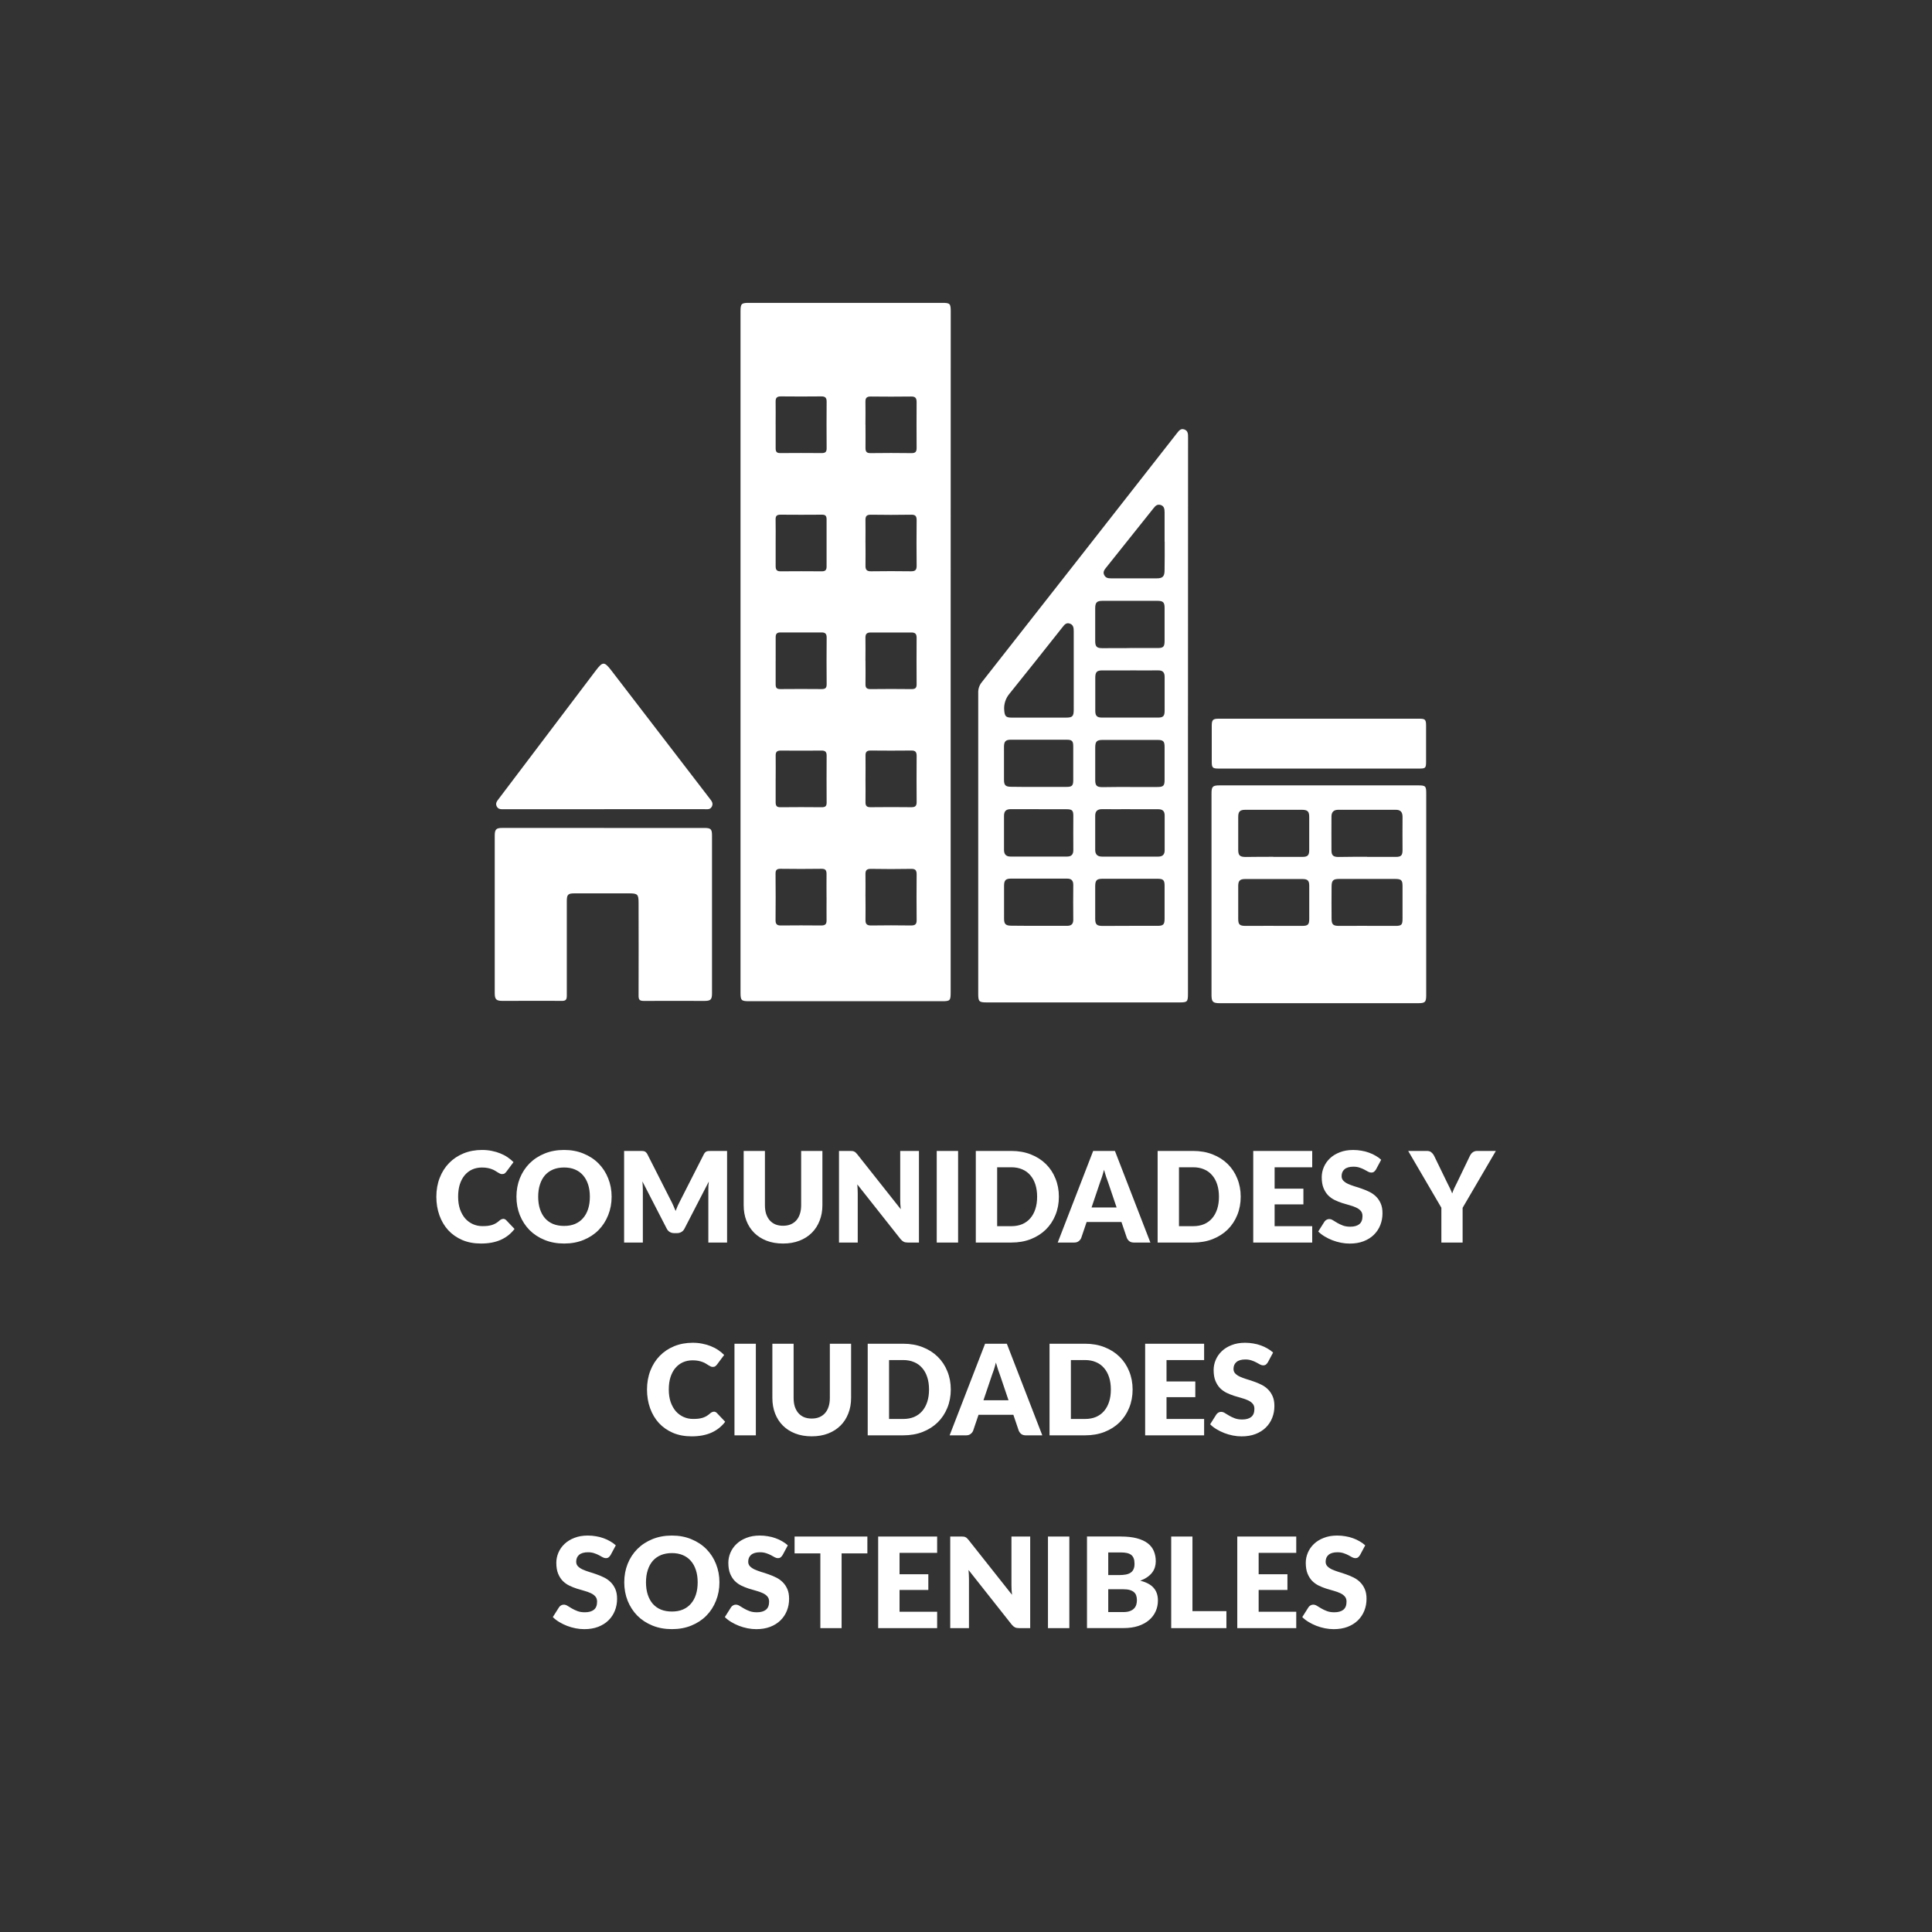 <svg xmlns="http://www.w3.org/2000/svg" id="Layer_1" data-name="Layer 1" viewBox="0 0 800 800"><rect x="0" y="0" width="800" height="800" fill="#333333" stroke="none"/><defs><style> .cls-1 { fill: #fff; stroke-width: 0px; } </style></defs><path class="cls-1" d="m563.13,643.95c-.26.42-.54.73-.83.94-.28.21-.64.31-1.09.31-.4,0-.83-.12-1.3-.36-.45-.26-.97-.55-1.56-.86-.57-.31-1.23-.59-1.98-.83-.75-.26-1.6-.39-2.55-.39-1.65,0-2.88.36-3.7,1.07-.8.69-1.2,1.64-1.2,2.84,0,.76.24,1.4.73,1.9.49.5,1.12.94,1.9,1.3.8.36,1.7.7,2.71,1.02,1.02.3,2.07.63,3.12,1.02,1.06.36,2.09.8,3.1,1.3,1.02.5,1.93,1.15,2.71,1.93.8.78,1.44,1.74,1.93,2.86.49,1.11.73,2.46.73,4.03,0,1.75-.3,3.39-.91,4.92-.61,1.53-1.49,2.86-2.66,4.01-1.15,1.13-2.57,2.02-4.27,2.68-1.68.64-3.6.96-5.75.96-1.18,0-2.39-.12-3.62-.36-1.21-.24-2.39-.58-3.54-1.02-1.15-.45-2.22-.98-3.23-1.59-1.01-.61-1.88-1.28-2.63-2.03l2.6-4.11c.21-.3.48-.54.81-.73.35-.21.72-.31,1.12-.31.52,0,1.04.16,1.56.49.54.33,1.14.69,1.8,1.09.68.4,1.45.76,2.32,1.09.87.33,1.89.49,3.07.49,1.6,0,2.84-.35,3.72-1.04.89-.71,1.33-1.83,1.33-3.36,0-.89-.24-1.61-.73-2.16-.49-.56-1.13-1.02-1.93-1.38-.78-.36-1.67-.69-2.68-.96-1.01-.28-2.04-.58-3.1-.91-1.06-.35-2.09-.76-3.1-1.25-1.01-.5-1.91-1.15-2.71-1.95-.78-.82-1.41-1.82-1.9-3.02-.49-1.21-.73-2.71-.73-4.48,0-1.42.29-2.81.86-4.16.57-1.35,1.41-2.56,2.52-3.62,1.11-1.06,2.47-1.9,4.09-2.52,1.61-.64,3.46-.96,5.54-.96,1.16,0,2.29.1,3.38.29,1.11.17,2.16.44,3.15.81.99.35,1.91.77,2.76,1.28.87.49,1.64,1.04,2.32,1.67l-2.19,4.09Zm-41.95-.94v8.85h11.92v6.51h-11.92v9.03h15.57v6.77h-24.42v-37.93h24.42v6.77h-15.57Zm-13.35,24.13v7.03h-22.86v-37.93h8.8v30.9h14.06Zm-43.78-30.9c2.62,0,4.85.24,6.69.73,1.84.49,3.34,1.17,4.5,2.06,1.16.89,2,1.96,2.53,3.23.54,1.27.81,2.68.81,4.24,0,.85-.12,1.67-.36,2.47-.24.78-.62,1.52-1.15,2.21-.52.68-1.19,1.3-2,1.87-.82.57-1.8,1.07-2.94,1.48,2.5.61,4.35,1.59,5.54,2.94,1.2,1.35,1.8,3.11,1.8,5.26,0,1.61-.31,3.12-.94,4.5-.62,1.39-1.54,2.6-2.76,3.64-1.2,1.02-2.68,1.83-4.45,2.42-1.77.57-3.79.86-6.07.86h-15.15v-37.93h13.95Zm-5.15,6.59v9.37h4.58c.97,0,1.85-.07,2.63-.21s1.44-.38,1.98-.73c.56-.35.97-.82,1.25-1.43.3-.61.44-1.37.44-2.29s-.11-1.65-.34-2.24c-.23-.61-.57-1.09-1.04-1.46-.47-.36-1.07-.62-1.8-.78-.71-.16-1.56-.23-2.55-.23h-5.15Zm6.2,24.7c1.16,0,2.11-.15,2.84-.44.75-.3,1.33-.68,1.74-1.15.42-.47.7-1,.86-1.59.16-.59.23-1.19.23-1.8,0-.69-.1-1.32-.29-1.87-.17-.56-.49-1.02-.94-1.41-.43-.38-1.02-.68-1.74-.89-.73-.21-1.65-.31-2.76-.31h-6.14v9.45h6.2Zm-22.31,6.64h-8.85v-37.93h8.85v37.93Zm-16.21-37.93v37.93h-4.58c-.68,0-1.25-.1-1.72-.31-.45-.23-.9-.61-1.35-1.15l-17.88-22.62c.07.68.11,1.34.13,1.98.03.62.05,1.21.05,1.77v20.33h-7.76v-37.93h4.63c.38,0,.7.02.96.05.26.03.49.1.7.21.21.09.41.22.6.39.19.17.41.41.65.7l18.04,22.78c-.09-.73-.15-1.43-.18-2.11-.03-.69-.05-1.34-.05-1.95v-20.07h7.76Zm-54.1,6.77v8.85h11.92v6.51h-11.92v9.03h15.57v6.77h-24.42v-37.93h24.42v6.77h-15.57Zm-13.32.21h-10.67v30.95h-8.8v-30.95h-10.67v-6.98h30.14v6.98Zm-35.13.73c-.26.42-.54.73-.83.94-.28.21-.64.31-1.09.31-.4,0-.83-.12-1.3-.36-.45-.26-.97-.55-1.56-.86-.57-.31-1.23-.59-1.98-.83-.75-.26-1.6-.39-2.55-.39-1.65,0-2.88.36-3.7,1.07-.8.69-1.2,1.64-1.2,2.84,0,.76.24,1.4.73,1.9.49.5,1.12.94,1.9,1.3.8.36,1.7.7,2.71,1.02,1.02.3,2.07.63,3.12,1.02,1.06.36,2.09.8,3.1,1.3,1.02.5,1.93,1.15,2.71,1.93.8.78,1.44,1.74,1.93,2.86.49,1.11.73,2.46.73,4.03,0,1.75-.3,3.39-.91,4.92-.61,1.53-1.49,2.86-2.66,4.01-1.15,1.13-2.57,2.02-4.27,2.68-1.68.64-3.6.96-5.75.96-1.18,0-2.39-.12-3.62-.36-1.21-.24-2.39-.58-3.54-1.02-1.15-.45-2.22-.98-3.23-1.59-1.01-.61-1.88-1.28-2.63-2.03l2.6-4.11c.21-.3.48-.54.81-.73.35-.21.72-.31,1.12-.31.52,0,1.04.16,1.56.49.54.33,1.14.69,1.8,1.09.68.4,1.45.76,2.32,1.09.87.33,1.89.49,3.07.49,1.6,0,2.84-.35,3.72-1.04.89-.71,1.33-1.83,1.33-3.36,0-.89-.24-1.61-.73-2.16-.49-.56-1.13-1.02-1.93-1.38-.78-.36-1.67-.69-2.68-.96-1.01-.28-2.04-.58-3.1-.91-1.06-.35-2.09-.76-3.1-1.25-1.01-.5-1.91-1.15-2.71-1.95-.78-.82-1.41-1.82-1.9-3.02-.49-1.21-.73-2.71-.73-4.48,0-1.42.29-2.81.86-4.16.57-1.35,1.41-2.56,2.53-3.62s2.47-1.9,4.09-2.52c1.61-.64,3.46-.96,5.54-.96,1.16,0,2.29.1,3.38.29,1.11.17,2.16.44,3.15.81.99.35,1.91.77,2.76,1.28.87.49,1.64,1.04,2.32,1.67l-2.19,4.09Zm-35.14,11.25c0-1.87-.24-3.56-.73-5.05-.49-1.51-1.19-2.79-2.11-3.83-.9-1.04-2.01-1.84-3.33-2.39-1.32-.56-2.82-.83-4.5-.83s-3.22.28-4.56.83c-1.32.56-2.44,1.35-3.36,2.39-.9,1.04-1.6,2.32-2.08,3.83-.49,1.49-.73,3.18-.73,5.05s.24,3.59.73,5.1c.49,1.49,1.18,2.76,2.08,3.8.92,1.04,2.04,1.84,3.36,2.39,1.34.54,2.85.81,4.56.81s3.18-.27,4.5-.81c1.32-.56,2.43-1.35,3.33-2.39.92-1.04,1.62-2.31,2.11-3.8.49-1.51.73-3.21.73-5.1Zm9.01,0c0,2.74-.48,5.29-1.43,7.65-.94,2.36-2.26,4.42-3.98,6.17-1.72,1.74-3.79,3.1-6.22,4.09-2.41.99-5.09,1.48-8.04,1.48s-5.64-.49-8.07-1.48c-2.43-.99-4.51-2.35-6.25-4.09-1.72-1.75-3.05-3.81-4.01-6.17-.94-2.36-1.41-4.91-1.41-7.65s.47-5.29,1.41-7.65c.95-2.36,2.29-4.41,4.01-6.14,1.74-1.74,3.82-3.1,6.25-4.09,2.43-.99,5.12-1.48,8.07-1.48s5.63.5,8.04,1.51c2.43.99,4.5,2.35,6.22,4.09,1.72,1.74,3.05,3.78,3.98,6.14.95,2.36,1.43,4.9,1.43,7.63Zm-45.1-11.25c-.26.42-.54.73-.83.94-.28.21-.64.31-1.09.31-.4,0-.83-.12-1.3-.36-.45-.26-.97-.55-1.56-.86-.57-.31-1.23-.59-1.98-.83-.75-.26-1.6-.39-2.55-.39-1.65,0-2.88.36-3.7,1.07-.8.69-1.2,1.64-1.2,2.84,0,.76.24,1.4.73,1.9.49.5,1.12.94,1.9,1.3.8.36,1.7.7,2.71,1.02,1.02.3,2.07.63,3.12,1.02,1.06.36,2.09.8,3.1,1.3,1.02.5,1.93,1.15,2.71,1.93.8.78,1.44,1.74,1.93,2.86.49,1.11.73,2.46.73,4.03,0,1.75-.3,3.39-.91,4.92-.61,1.53-1.49,2.86-2.66,4.01-1.15,1.13-2.57,2.02-4.27,2.68-1.68.64-3.6.96-5.75.96-1.18,0-2.39-.12-3.62-.36-1.21-.24-2.39-.58-3.54-1.02-1.15-.45-2.22-.98-3.23-1.59-1.01-.61-1.88-1.28-2.63-2.03l2.6-4.11c.21-.3.48-.54.81-.73.35-.21.72-.31,1.12-.31.52,0,1.04.16,1.56.49.54.33,1.14.69,1.8,1.09.68.4,1.45.76,2.32,1.09.87.33,1.89.49,3.07.49,1.6,0,2.84-.35,3.72-1.04.89-.71,1.33-1.83,1.33-3.36,0-.89-.24-1.61-.73-2.16-.49-.56-1.13-1.02-1.93-1.38-.78-.36-1.67-.69-2.68-.96-1.01-.28-2.04-.58-3.1-.91-1.06-.35-2.09-.76-3.1-1.25-1.01-.5-1.91-1.15-2.71-1.95-.78-.82-1.41-1.82-1.9-3.02-.49-1.21-.73-2.71-.73-4.48,0-1.42.29-2.81.86-4.16.57-1.35,1.41-2.56,2.53-3.62s2.47-1.9,4.09-2.52c1.61-.64,3.46-.96,5.54-.96,1.16,0,2.29.1,3.38.29,1.11.17,2.16.44,3.15.81.99.35,1.91.77,2.76,1.28.87.49,1.64,1.04,2.32,1.67l-2.19,4.09Zm272.18-79.83c-.26.42-.54.73-.83.94-.28.21-.64.31-1.09.31-.4,0-.83-.12-1.3-.36-.45-.26-.97-.55-1.56-.86-.57-.31-1.23-.59-1.98-.83-.75-.26-1.6-.39-2.55-.39-1.65,0-2.88.36-3.7,1.07-.8.69-1.2,1.64-1.2,2.84,0,.76.24,1.4.73,1.9.49.5,1.12.94,1.9,1.3.8.36,1.7.7,2.71,1.02,1.02.3,2.07.63,3.12,1.02,1.06.36,2.09.8,3.1,1.3,1.02.5,1.93,1.15,2.71,1.93.8.78,1.44,1.74,1.93,2.86.49,1.11.73,2.46.73,4.03,0,1.75-.3,3.39-.91,4.92-.61,1.53-1.49,2.86-2.66,4.01-1.15,1.13-2.57,2.02-4.27,2.68-1.68.64-3.6.96-5.75.96-1.18,0-2.39-.12-3.62-.36-1.21-.24-2.39-.58-3.54-1.02-1.15-.45-2.22-.98-3.23-1.59-1.01-.61-1.88-1.28-2.63-2.03l2.6-4.11c.21-.3.48-.54.81-.73.35-.21.72-.31,1.12-.31.52,0,1.04.16,1.56.49.54.33,1.14.69,1.8,1.09.68.4,1.45.76,2.32,1.09.87.33,1.89.49,3.07.49,1.6,0,2.84-.35,3.72-1.04.89-.71,1.33-1.83,1.33-3.36,0-.89-.24-1.61-.73-2.16-.49-.56-1.13-1.02-1.93-1.38-.78-.36-1.67-.69-2.68-.96-1.01-.28-2.04-.58-3.1-.91-1.06-.35-2.09-.76-3.1-1.25-1.01-.5-1.91-1.15-2.71-1.95-.78-.82-1.41-1.82-1.9-3.02-.49-1.21-.73-2.71-.73-4.48,0-1.42.29-2.81.86-4.16.57-1.35,1.41-2.56,2.52-3.62,1.11-1.06,2.47-1.9,4.09-2.52,1.61-.64,3.46-.96,5.54-.96,1.16,0,2.29.1,3.38.29,1.11.17,2.16.44,3.15.81.99.35,1.91.77,2.76,1.28.87.49,1.64,1.04,2.32,1.67l-2.19,4.09Zm-41.95-.94v8.85h11.92v6.51h-11.92v9.03h15.57v6.77h-24.42v-37.93h24.42v6.77h-15.57Zm-23.05,12.18c0-1.87-.24-3.57-.73-5.08-.49-1.51-1.19-2.79-2.11-3.83-.9-1.06-2.01-1.87-3.33-2.42-1.32-.57-2.82-.86-4.5-.86h-5.88v24.39h5.88c1.68,0,3.18-.28,4.5-.83,1.32-.57,2.43-1.38,3.33-2.42.92-1.06,1.62-2.34,2.11-3.85.49-1.51.73-3.21.73-5.1Zm9.01,0c0,2.74-.48,5.28-1.43,7.6-.94,2.31-2.26,4.31-3.98,6.01-1.72,1.68-3.79,3-6.22,3.96-2.41.94-5.09,1.41-8.04,1.41h-14.73v-37.93h14.73c2.95,0,5.63.48,8.04,1.43,2.43.95,4.5,2.27,6.22,3.96,1.72,1.68,3.05,3.69,3.98,6.01.95,2.31,1.43,4.82,1.43,7.55Zm-37.4,18.98h-6.82c-.76,0-1.38-.17-1.85-.52-.47-.36-.82-.82-1.07-1.38l-2.24-6.61h-14.42l-2.24,6.61c-.19.49-.54.93-1.04,1.33-.49.38-1.09.57-1.82.57h-6.87l14.68-37.93h9.01l14.68,37.93Zm-13.98-14.5l-3.51-10.39c-.26-.66-.54-1.43-.83-2.32-.29-.9-.59-1.87-.89-2.92-.26,1.06-.54,2.04-.83,2.94-.29.9-.57,1.68-.83,2.34l-3.49,10.33h10.39Zm-32.92-4.48c0-1.87-.24-3.57-.73-5.08-.49-1.51-1.19-2.79-2.11-3.83-.9-1.06-2.01-1.87-3.33-2.42-1.32-.57-2.82-.86-4.5-.86h-5.88v24.39h5.88c1.68,0,3.18-.28,4.5-.83,1.32-.57,2.43-1.38,3.33-2.42.92-1.06,1.62-2.34,2.11-3.85.49-1.51.73-3.21.73-5.1Zm9.01,0c0,2.74-.48,5.28-1.43,7.6-.94,2.31-2.26,4.31-3.98,6.01-1.72,1.68-3.79,3-6.22,3.96-2.41.94-5.09,1.41-8.04,1.41h-14.73v-37.93h14.73c2.95,0,5.63.48,8.04,1.43,2.43.95,4.5,2.27,6.22,3.96,1.72,1.68,3.05,3.69,3.98,6.01.95,2.31,1.43,4.82,1.43,7.55Zm-57.58,12.03c1.18,0,2.23-.19,3.15-.57.94-.4,1.73-.96,2.37-1.69s1.13-1.61,1.46-2.66c.35-1.06.52-2.26.52-3.59v-22.46h8.8v22.46c0,2.33-.38,4.46-1.15,6.4-.75,1.94-1.82,3.62-3.23,5.02s-3.11,2.5-5.13,3.28c-2.01.78-4.28,1.17-6.79,1.17s-4.81-.39-6.82-1.17c-2.01-.78-3.72-1.87-5.13-3.28s-2.48-3.08-3.23-5.02c-.75-1.94-1.12-4.08-1.12-6.4v-22.46h8.8v22.44c0,1.34.16,2.53.49,3.59.35,1.04.84,1.93,1.48,2.68.64.73,1.42,1.29,2.34,1.69.94.38,2,.57,3.18.57Zm-23.14,6.95h-8.85v-37.93h8.85v37.93Zm-17.4-9.81c.21,0,.42.04.62.13.21.07.41.2.6.39l3.49,3.67c-1.53,2-3.44,3.51-5.75,4.53-2.29,1.01-5.01,1.51-8.15,1.51-2.88,0-5.47-.49-7.76-1.46-2.27-.99-4.21-2.34-5.8-4.06-1.58-1.74-2.79-3.78-3.64-6.14-.85-2.38-1.28-4.95-1.28-7.73s.46-5.42,1.38-7.78c.92-2.38,2.21-4.43,3.88-6.14,1.67-1.72,3.66-3.05,5.99-4.01,2.33-.95,4.89-1.43,7.68-1.43,1.42,0,2.76.13,4.01.39,1.27.24,2.45.59,3.54,1.04,1.09.43,2.1.96,3.02,1.59.92.62,1.74,1.3,2.45,2.03l-2.97,3.98c-.19.24-.42.47-.68.68-.26.19-.62.29-1.09.29-.31,0-.61-.07-.88-.21-.28-.14-.57-.3-.89-.49-.31-.21-.66-.43-1.04-.65-.36-.24-.81-.46-1.33-.65-.5-.21-1.1-.38-1.8-.52-.68-.14-1.48-.21-2.39-.21-1.46,0-2.79.27-4.01.81-1.2.54-2.24,1.33-3.12,2.37-.87,1.02-1.54,2.29-2.03,3.8-.47,1.49-.7,3.2-.7,5.13s.26,3.67.78,5.18c.54,1.51,1.26,2.79,2.16,3.83.92,1.02,1.99,1.8,3.2,2.34,1.21.54,2.52.81,3.9.81.8,0,1.53-.03,2.19-.1.66-.09,1.28-.22,1.85-.39.57-.19,1.11-.43,1.61-.73.5-.31,1.02-.7,1.54-1.17.21-.17.43-.31.68-.42.24-.12.49-.18.75-.18Zm310.06-84.44v14.42h-8.8v-14.42l-13.74-23.51h7.76c.76,0,1.36.18,1.8.55.45.35.82.8,1.12,1.35l5.36,11.04c.45.87.86,1.68,1.22,2.45.36.75.69,1.48.96,2.21.26-.75.56-1.49.89-2.24.35-.76.75-1.57,1.2-2.42l5.31-11.04c.12-.23.27-.45.44-.68.17-.23.37-.43.6-.6.24-.19.51-.34.81-.44.31-.12.65-.18,1.02-.18h7.81l-13.74,23.51Zm-35.9-15.8c-.26.42-.54.73-.83.94-.28.21-.64.31-1.09.31-.4,0-.83-.12-1.3-.36-.45-.26-.97-.55-1.56-.86-.57-.31-1.23-.59-1.98-.83-.75-.26-1.6-.39-2.55-.39-1.65,0-2.88.36-3.7,1.07-.8.69-1.2,1.64-1.2,2.84,0,.76.24,1.4.73,1.9.49.5,1.12.94,1.9,1.3.8.36,1.7.7,2.71,1.02,1.02.29,2.07.63,3.12,1.02,1.06.36,2.09.8,3.1,1.3,1.02.5,1.93,1.15,2.71,1.93.8.78,1.44,1.74,1.93,2.86.49,1.11.73,2.46.73,4.03,0,1.75-.3,3.39-.91,4.92s-1.49,2.86-2.66,4.01c-1.15,1.13-2.57,2.02-4.27,2.68-1.68.64-3.6.96-5.75.96-1.18,0-2.39-.12-3.62-.36-1.21-.24-2.39-.58-3.54-1.02-1.15-.45-2.22-.98-3.23-1.59-1.01-.61-1.88-1.28-2.63-2.03l2.6-4.11c.21-.3.48-.54.81-.73.35-.21.72-.31,1.12-.31.52,0,1.04.16,1.56.49.54.33,1.14.69,1.8,1.09.68.4,1.45.76,2.32,1.09s1.89.49,3.07.49c1.6,0,2.84-.35,3.72-1.04.89-.71,1.33-1.83,1.33-3.36,0-.89-.24-1.61-.73-2.16-.49-.56-1.13-1.02-1.93-1.38-.78-.36-1.67-.69-2.68-.96-1.01-.28-2.04-.58-3.1-.91-1.06-.35-2.09-.76-3.1-1.25-1.01-.5-1.91-1.15-2.71-1.95-.78-.82-1.41-1.82-1.9-3.02-.49-1.21-.73-2.71-.73-4.48,0-1.42.29-2.81.86-4.16.57-1.35,1.41-2.56,2.52-3.62,1.11-1.06,2.47-1.9,4.09-2.52,1.61-.64,3.46-.96,5.54-.96,1.16,0,2.29.1,3.38.29,1.11.17,2.16.44,3.15.81.99.35,1.91.77,2.76,1.28.87.49,1.64,1.04,2.32,1.67l-2.19,4.09Zm-41.95-.94v8.85h11.92v6.51h-11.92v9.03h15.57v6.77h-24.42v-37.93h24.42v6.77h-15.57Zm-23.05,12.18c0-1.87-.24-3.57-.73-5.08-.49-1.51-1.19-2.79-2.11-3.83-.9-1.06-2.01-1.87-3.33-2.42-1.32-.57-2.82-.86-4.5-.86h-5.88v24.39h5.88c1.68,0,3.18-.28,4.5-.83,1.32-.57,2.43-1.38,3.33-2.42.92-1.06,1.62-2.34,2.11-3.85.49-1.51.73-3.21.73-5.1Zm9.01,0c0,2.74-.48,5.28-1.43,7.6-.94,2.31-2.26,4.31-3.98,6.01-1.72,1.68-3.79,3-6.22,3.96-2.41.94-5.09,1.41-8.04,1.41h-14.73v-37.93h14.73c2.95,0,5.63.48,8.04,1.43,2.43.95,4.5,2.27,6.22,3.96,1.72,1.68,3.05,3.69,3.98,6.01.95,2.31,1.43,4.82,1.43,7.55Zm-37.4,18.98h-6.82c-.76,0-1.38-.17-1.85-.52-.47-.36-.82-.82-1.07-1.38l-2.24-6.61h-14.42l-2.24,6.61c-.19.49-.54.93-1.04,1.33-.49.38-1.09.57-1.82.57h-6.87l14.68-37.93h9.01l14.68,37.93Zm-13.98-14.5l-3.51-10.39c-.26-.66-.54-1.43-.83-2.32-.29-.9-.59-1.87-.89-2.92-.26,1.06-.54,2.04-.83,2.94-.29.9-.57,1.68-.83,2.34l-3.49,10.33h10.39Zm-32.92-4.48c0-1.87-.24-3.57-.73-5.08-.49-1.51-1.19-2.79-2.11-3.83-.9-1.06-2.01-1.87-3.33-2.42-1.32-.57-2.82-.86-4.5-.86h-5.88v24.39h5.88c1.68,0,3.18-.28,4.5-.83,1.32-.57,2.43-1.38,3.33-2.42.92-1.06,1.62-2.34,2.11-3.85.49-1.51.73-3.21.73-5.1Zm9.01,0c0,2.74-.48,5.28-1.43,7.6-.94,2.31-2.26,4.31-3.98,6.01-1.72,1.68-3.79,3-6.22,3.96-2.41.94-5.09,1.41-8.04,1.41h-14.73v-37.93h14.73c2.95,0,5.63.48,8.04,1.43,2.43.95,4.5,2.27,6.22,3.96,1.72,1.68,3.05,3.69,3.98,6.01.95,2.31,1.43,4.82,1.43,7.55Zm-41.73,18.98h-8.85v-37.93h8.85v37.93Zm-16.21-37.93v37.93h-4.58c-.68,0-1.25-.1-1.72-.31-.45-.23-.9-.61-1.35-1.15l-17.88-22.62c.07.68.11,1.34.13,1.98.03.62.05,1.21.05,1.77v20.33h-7.76v-37.93h4.63c.38,0,.7.02.96.05.26.03.49.1.7.21.21.09.41.22.6.39.19.17.41.41.65.7l18.04,22.78c-.09-.73-.15-1.43-.18-2.11-.03-.69-.05-1.34-.05-1.95v-20.07h7.76Zm-56.28,30.98c1.18,0,2.23-.19,3.15-.57.94-.4,1.73-.96,2.37-1.69.64-.73,1.13-1.61,1.46-2.66.35-1.06.52-2.26.52-3.59v-22.46h8.8v22.46c0,2.33-.38,4.46-1.15,6.4-.75,1.94-1.82,3.62-3.23,5.02-1.41,1.41-3.11,2.5-5.13,3.28-2.01.78-4.28,1.17-6.79,1.17s-4.81-.39-6.82-1.17c-2.01-.78-3.72-1.87-5.13-3.28-1.41-1.41-2.48-3.08-3.23-5.02-.75-1.94-1.12-4.08-1.12-6.4v-22.46h8.8v22.44c0,1.34.16,2.53.49,3.59.35,1.04.84,1.93,1.48,2.68.64.73,1.42,1.29,2.34,1.69.94.38,2,.57,3.18.57Zm-23.17-30.98v37.93h-7.76v-21.81c0-.5,0-1.05.03-1.64.03-.59.09-1.19.16-1.8l-10.07,19.5c-.31.61-.74,1.07-1.28,1.38-.52.31-1.12.47-1.8.47h-1.2c-.68,0-1.28-.16-1.82-.47-.52-.31-.94-.77-1.25-1.38l-10.07-19.55c.05.62.1,1.24.13,1.85.03.59.05,1.14.05,1.64v21.81h-7.76v-37.93h6.72c.38,0,.71,0,.99.03.29.02.56.07.78.16.23.09.43.23.6.42.19.17.37.43.55.75l9.76,19.24c.35.66.68,1.34.99,2.06.33.71.64,1.44.94,2.19.29-.76.6-1.51.91-2.24.33-.73.68-1.42,1.04-2.08l9.74-19.16c.17-.33.35-.58.52-.75.19-.19.4-.33.62-.42.23-.09.48-.14.75-.16.29-.02.63-.03,1.02-.03h6.72Zm-56.82,18.95c0-1.87-.24-3.56-.73-5.05-.49-1.51-1.19-2.79-2.11-3.83-.9-1.04-2.01-1.84-3.33-2.39-1.32-.56-2.82-.83-4.5-.83s-3.22.28-4.56.83c-1.32.56-2.44,1.35-3.36,2.39-.9,1.04-1.6,2.32-2.08,3.83-.49,1.49-.73,3.18-.73,5.05s.24,3.59.73,5.1c.49,1.49,1.18,2.76,2.08,3.8.92,1.04,2.04,1.84,3.36,2.39,1.34.54,2.85.81,4.56.81s3.18-.27,4.5-.81c1.32-.56,2.43-1.35,3.33-2.39.92-1.04,1.62-2.31,2.11-3.8.49-1.51.73-3.21.73-5.1Zm9.01,0c0,2.74-.48,5.29-1.43,7.65-.94,2.36-2.26,4.42-3.98,6.17-1.72,1.74-3.79,3.1-6.22,4.09-2.41.99-5.09,1.48-8.04,1.48s-5.64-.49-8.07-1.48c-2.43-.99-4.51-2.35-6.25-4.09-1.72-1.75-3.05-3.81-4.01-6.17-.94-2.36-1.41-4.91-1.41-7.65s.47-5.29,1.41-7.65c.95-2.36,2.29-4.41,4.01-6.14,1.74-1.74,3.82-3.1,6.25-4.09,2.43-.99,5.12-1.48,8.07-1.48s5.63.5,8.04,1.51c2.43.99,4.5,2.35,6.22,4.09,1.72,1.74,3.05,3.78,3.98,6.14.95,2.36,1.43,4.9,1.43,7.63Zm-44.91,9.16c.21,0,.42.04.62.13.21.07.41.2.6.39l3.49,3.67c-1.53,2-3.44,3.51-5.75,4.53-2.29,1.01-5.01,1.51-8.15,1.51-2.88,0-5.47-.49-7.76-1.46-2.27-.99-4.21-2.34-5.8-4.06-1.58-1.74-2.79-3.78-3.64-6.14-.85-2.38-1.28-4.95-1.28-7.73s.46-5.42,1.38-7.78c.92-2.38,2.21-4.43,3.88-6.14,1.67-1.72,3.66-3.05,5.99-4.01,2.33-.95,4.89-1.43,7.68-1.43,1.42,0,2.76.13,4.01.39,1.27.24,2.45.59,3.54,1.04,1.09.43,2.1.96,3.02,1.59.92.62,1.74,1.3,2.45,2.03l-2.97,3.98c-.19.24-.42.47-.68.68-.26.19-.62.29-1.09.29-.31,0-.61-.07-.88-.21s-.57-.3-.89-.49c-.31-.21-.66-.43-1.04-.65-.36-.24-.81-.46-1.33-.65-.5-.21-1.1-.38-1.8-.52-.68-.14-1.48-.21-2.39-.21-1.46,0-2.79.27-4.01.81-1.2.54-2.24,1.33-3.12,2.37-.87,1.02-1.54,2.29-2.03,3.8-.47,1.49-.7,3.2-.7,5.13s.26,3.67.78,5.18c.54,1.51,1.26,2.79,2.16,3.83.92,1.02,1.99,1.8,3.2,2.34,1.21.54,2.52.81,3.9.81.8,0,1.53-.03,2.19-.1.66-.09,1.28-.22,1.85-.39.57-.19,1.11-.43,1.61-.73.5-.31,1.02-.7,1.54-1.17.21-.17.43-.31.68-.42.24-.12.49-.18.75-.18Z"></path><path class="cls-1" d="m321.18,273.54v9.87c0,1.42.5,1.93,1.91,1.92,5.72-.05,11.44-.06,17.16,0,1.49,0,2.06-.46,2.05-2-.06-6.43-.06-12.88,0-19.32,0-1.49-.54-2.13-2.01-2.13h-17.16c-1.35,0-1.96.55-1.94,1.98.03,3.26,0,6.48,0,9.7v-.02Zm37.2,0c0,3.22.07,6.45,0,9.67-.05,1.63.55,2.15,2.14,2.13,5.65-.07,11.31-.07,16.96,0,1.49,0,2.08-.46,2.07-1.98-.04-6.45-.05-12.88,0-19.33,0-1.67-.74-2.15-2.25-2.13-5.58.03-11.17.03-16.76,0-1.53,0-2.22.55-2.18,2.19.07,3.16,0,6.31,0,9.46h0Zm0,97.77c0,3.15.07,6.31,0,9.45-.06,1.72.46,2.48,2.31,2.46,5.51-.09,11.04-.08,16.56,0,1.71,0,2.33-.54,2.31-2.25-.06-6.3-.06-12.6,0-18.89,0-1.64-.47-2.33-2.22-2.3-5.59.1-11.19.1-16.78,0-1.76,0-2.24.67-2.19,2.31.06,3.07,0,6.16,0,9.24h0Zm0-48.79c0,3.15.07,6.31,0,9.45-.05,1.72.48,2.31,2.21,2.28,5.59-.07,11.18-.07,16.78,0,1.58,0,2.2-.5,2.19-2.11-.05-6.38-.05-12.77,0-19.14,0-1.55-.48-2.23-2.12-2.22-5.65.06-11.31.06-16.97,0-1.71,0-2.12.72-2.08,2.25.05,3.19,0,6.34,0,9.5h0Zm0-146.74c0,3.22.05,6.45,0,9.67,0,1.57.46,2.2,2.11,2.18,5.66-.08,11.32-.08,16.98,0,1.71,0,2.09-.7,2.08-2.22-.04-6.3-.05-12.62,0-18.89,0-1.66-.5-2.35-2.23-2.33-5.59.07-11.18.07-16.78,0-1.57,0-2.22.53-2.18,2.16.07,3.13,0,6.28,0,9.44h0Zm0,48.89c0,3.16.07,6.31,0,9.45-.06,1.72.47,2.47,2.31,2.44,5.52-.09,11.05-.07,16.57,0,1.65,0,2.32-.52,2.3-2.25-.07-6.3-.07-12.6,0-18.89,0-1.64-.47-2.33-2.23-2.29-5.58.09-11.17.09-16.77,0-1.78,0-2.23.69-2.19,2.32.06,3.07,0,6.16,0,9.24h0Zm-37.2,97.83v9.66c0,1.45.39,2.12,1.97,2.1,5.72-.07,11.45-.06,17.17,0,1.39,0,1.97-.45,1.97-1.88-.04-6.51-.04-13.02,0-19.54,0-1.51-.59-2.05-2.07-2.04-5.65.05-11.31.05-16.96,0-1.71,0-2.11.71-2.07,2.24.05,3.15,0,6.31,0,9.46h0Zm0-97.91v9.88c0,1.49.51,2.1,2.02,2.1,5.69-.05,11.41-.05,17.17,0,1.43,0,1.91-.63,1.9-1.99v-19.54c0-1.41-.5-1.94-1.92-1.92-5.73.05-11.45.05-17.17,0-1.52,0-2.06.52-2.02,2.04.07,3.16.02,6.31.02,9.46v-.02Zm0-48.8v9.87c0,1.42.48,1.96,1.9,1.95,5.73-.05,11.45-.05,17.17,0,1.51,0,2.06-.5,2.04-2.02-.05-6.44-.05-12.89,0-19.33,0-1.64-.67-2.13-2.22-2.12-5.58.06-11.17.06-16.76,0-1.6,0-2.18.6-2.14,2.2.06,3.17,0,6.32,0,9.47v-.02Zm21.07,195.82c0-3.22-.05-6.44,0-9.66,0-1.55-.4-2.22-2.08-2.2-5.65.09-11.31.07-16.96,0-1.46,0-2.09.4-2.07,1.98.06,6.44.06,12.89,0,19.33,0,1.62.61,2.17,2.18,2.16,5.58-.06,11.17-.06,16.76,0,1.58,0,2.22-.54,2.18-2.16-.04-3.14,0-6.3,0-9.46Zm51.4-101.65v140.85c0,3.56-.21,3.77-3.66,3.77h-79.81c-3.19,0-3.55-.34-3.55-3.51V128.97c0-3.21.36-3.56,3.5-3.56h80.04c3.2,0,3.5.3,3.51,3.51l-.03,141.05Z"></path><path class="cls-1" d="m482.23,224.27v-12.15c0-1.3-.18-2.58-1.61-3.01-1.43-.43-2.18.33-2.95,1.31-6.57,8.25-13.15,16.48-19.73,24.72-.72.86-1.31,1.81-.7,2.99.61,1.18,1.59,1.35,2.77,1.35h19.03c2.37,0,3.16-.8,3.18-3.24.08-4.01.05-7.99.05-11.97h-.03Zm-52.26,159.1h11.85c1.77,0,2.62-.72,2.6-2.58-.05-4.79-.05-9.59,0-14.39,0-1.86-.85-2.58-2.56-2.58h-23.3c-2.1,0-2.78.71-2.8,2.87v13.74c0,2.22.71,2.87,3,2.88,3.75.06,7.5.04,11.24.04h-.03Zm37.89,0h11.44c2.37,0,2.92-.55,2.93-2.88v-13.74c0-2.33-.56-2.87-2.94-2.87h-22.68c-2.45,0-3.08.58-3.11,2.98-.03,4.52-.03,9.05,0,13.57,0,2.4.66,2.97,3.12,2.98,3.78-.03,7.53-.04,11.24-.04Zm-37.71-48.31h-11.65c-1.93,0-2.75.86-2.76,2.72v14.2c0,1.72.85,2.7,2.63,2.7h23.51c1.71,0,2.56-.81,2.56-2.66-.06-4.73,0-9.45,0-14.2,0-2.26-.5-2.72-2.83-2.73-3.82-.02-7.63,0-11.45,0l-.02-.02Zm0-9.22h11.45c2.29,0,2.8-.52,2.81-2.75v-13.99c0-2.28-.5-2.8-2.76-2.8h-23.1c-2.1,0-2.8.7-2.82,2.85-.03,4.58-.03,9.16,0,13.74,0,2.28.66,2.89,2.97,2.9,3.85.08,7.67.06,11.48.06l-.03-.02Zm37.8,9.22c-3.88,0-7.77.05-11.65,0-1.91,0-2.79.86-2.8,2.69v14.19c0,1.87.96,2.76,2.8,2.76h23.31c1.71,0,2.66-.78,2.65-2.63v-14.4c0-1.8-.85-2.58-2.64-2.58-3.86.03-7.74,0-11.63,0l-.03-.02Zm-.28-66.72h11.66c2.35,0,2.89-.53,2.9-2.9v-13.74c0-2.29-.61-2.9-2.96-2.91h-22.69c-2.41,0-3.06.66-3.08,3.06-.03,4.52-.03,9.05,0,13.59,0,2.32.67,2.95,2.93,2.95,3.75-.02,7.53-.03,11.28-.03l-.03-.02Zm.26,57.54h11.24c2.56,0,3.06-.5,3.06-2.95v-13.74c0-2.21-.6-2.8-2.79-2.8h-22.9c-2.38,0-3.01.63-3.03,3.07-.03,4.52-.03,9.05,0,13.58,0,2.29.67,2.89,2.96,2.9,3.85-.06,7.67-.08,11.49-.08l-.03.03Zm0-48.28h-11.45c-2.28,0-2.92.63-2.95,2.93-.03,4.58-.03,9.18,0,13.78,0,2.16.73,2.83,2.84,2.83h23.11c2.16,0,2.76-.62,2.77-2.84v-13.99c0-1.92-.8-2.75-2.71-2.72-3.85.06-7.73,0-11.62,0v.03Zm-23.32.25v-16.46c0-1.38-.13-2.67-1.65-3.18-1.52-.51-2.26.56-3.04,1.54-7.27,9.15-14.51,18.34-21.85,27.42-.82.95-1.45,2.06-1.83,3.26-.39,1.2-.53,2.46-.41,3.72.2,2.4.66,3,3.09,3h22.49c2.66,0,3.19-.54,3.2-3.26.01-5.36.01-10.71,0-16.06v.03Zm47.3,18.69v114.92c0,3.38-.23,3.62-3.61,3.62h-79.63c-3.29,0-3.61-.33-3.61-3.65v-124.6c-.05-1.56.46-3.09,1.44-4.29,26.97-34.35,53.91-68.74,80.84-103.15.79-1,1.55-2.07,3.01-1.58,1.65.54,1.6,1.99,1.6,3.44-.02,38.41-.03,76.84-.03,115.3Z"></path><path class="cls-1" d="m565.98,383.39h11.88c2.45,0,2.89-.45,2.9-2.87v-13.6c0-2.46-.52-2.96-3.05-2.97h-23.12c-2.56,0-3.19.6-3.21,3.12-.04,4.45-.04,8.91,0,13.38,0,2.32.66,2.93,2.94,2.94,3.88-.02,7.78-.03,11.7-.03l-.04.03Zm-38.64,0h11.85c2.39,0,2.93-.53,2.94-2.87v-13.74c0-2.14-.66-2.79-2.83-2.79h-23.7c-2.14,0-2.86.68-2.88,2.78v13.74c0,2.31.6,2.86,2.97,2.88,3.88-.02,7.76-.03,11.64-.03v.03Zm38.79-28.57h11.85c2.19,0,2.77-.62,2.78-2.82,0-4.59-.06-9.19,0-13.74,0-2.03-.85-2.94-2.76-2.94h-23.9c-1.84,0-2.77.94-2.77,2.79,0,4.66-.04,9.32,0,13.97,0,2.13.75,2.77,2.9,2.77,4-.07,7.95-.08,11.89-.08v.03Zm-38.89,0h12.06c2.17,0,2.81-.65,2.82-2.81v-13.74c0-2.23-.64-2.93-2.95-2.95-7.84-.03-15.67-.03-23.5,0-2.27,0-2.95.74-2.95,2.96v13.58c0,2.35.67,2.98,3.08,2.99,3.81-.06,7.62-.07,11.44-.07v.03Zm63.32,15.46v41.81c0,2.86-.45,3.31-3.34,3.31h-82.08c-2.94,0-3.48-.55-3.48-3.44v-83.41c0-2.86.49-3.34,3.32-3.34h82.29c3,0,3.3.3,3.3,3.29v41.78Z"></path><path class="cls-1" d="m250.05,342.84h41.56c2.76,0,3.22.46,3.22,3.2v65.27c0,2.58-.55,3.14-3.11,3.15-8.39,0-16.78-.05-25.18,0-1.78,0-2.13-.6-2.12-2.24.06-12.76,0-25.53,0-38.31,0-3.6-.38-3.99-3.98-3.99h-22.52c-2.74,0-3.21.49-3.22,3.25v39.13c0,1.72-.47,2.16-2.16,2.15-8.12-.09-16.22,0-24.36,0-2.68,0-3.32-.6-3.32-3.21v-65.27c0-2.58.62-3.14,3.15-3.14h42.03Z"></path><path class="cls-1" d="m250.23,335.08h-41.53c-1.17,0-2.38.13-3.02-1.18s.12-2.18.85-3.14c13.39-17.67,26.77-35.34,40.12-53.03,2.94-3.88,3.57-3.9,6.57,0,13.56,17.64,27.1,35.27,40.64,52.91.77,1,1.6,1.96.91,3.32-.68,1.37-1.9,1.11-3.06,1.11h-41.5Z"></path><path class="cls-1" d="m545.87,318.25h-41.13c-2.66,0-2.98-.3-2.98-2.91v-14.82c0-2.43.48-2.92,2.85-2.92h83.07c2.48,0,2.82.36,2.83,2.88v14.82c0,2.73-.21,2.95-2.89,2.95h-41.75Z"></path></svg>